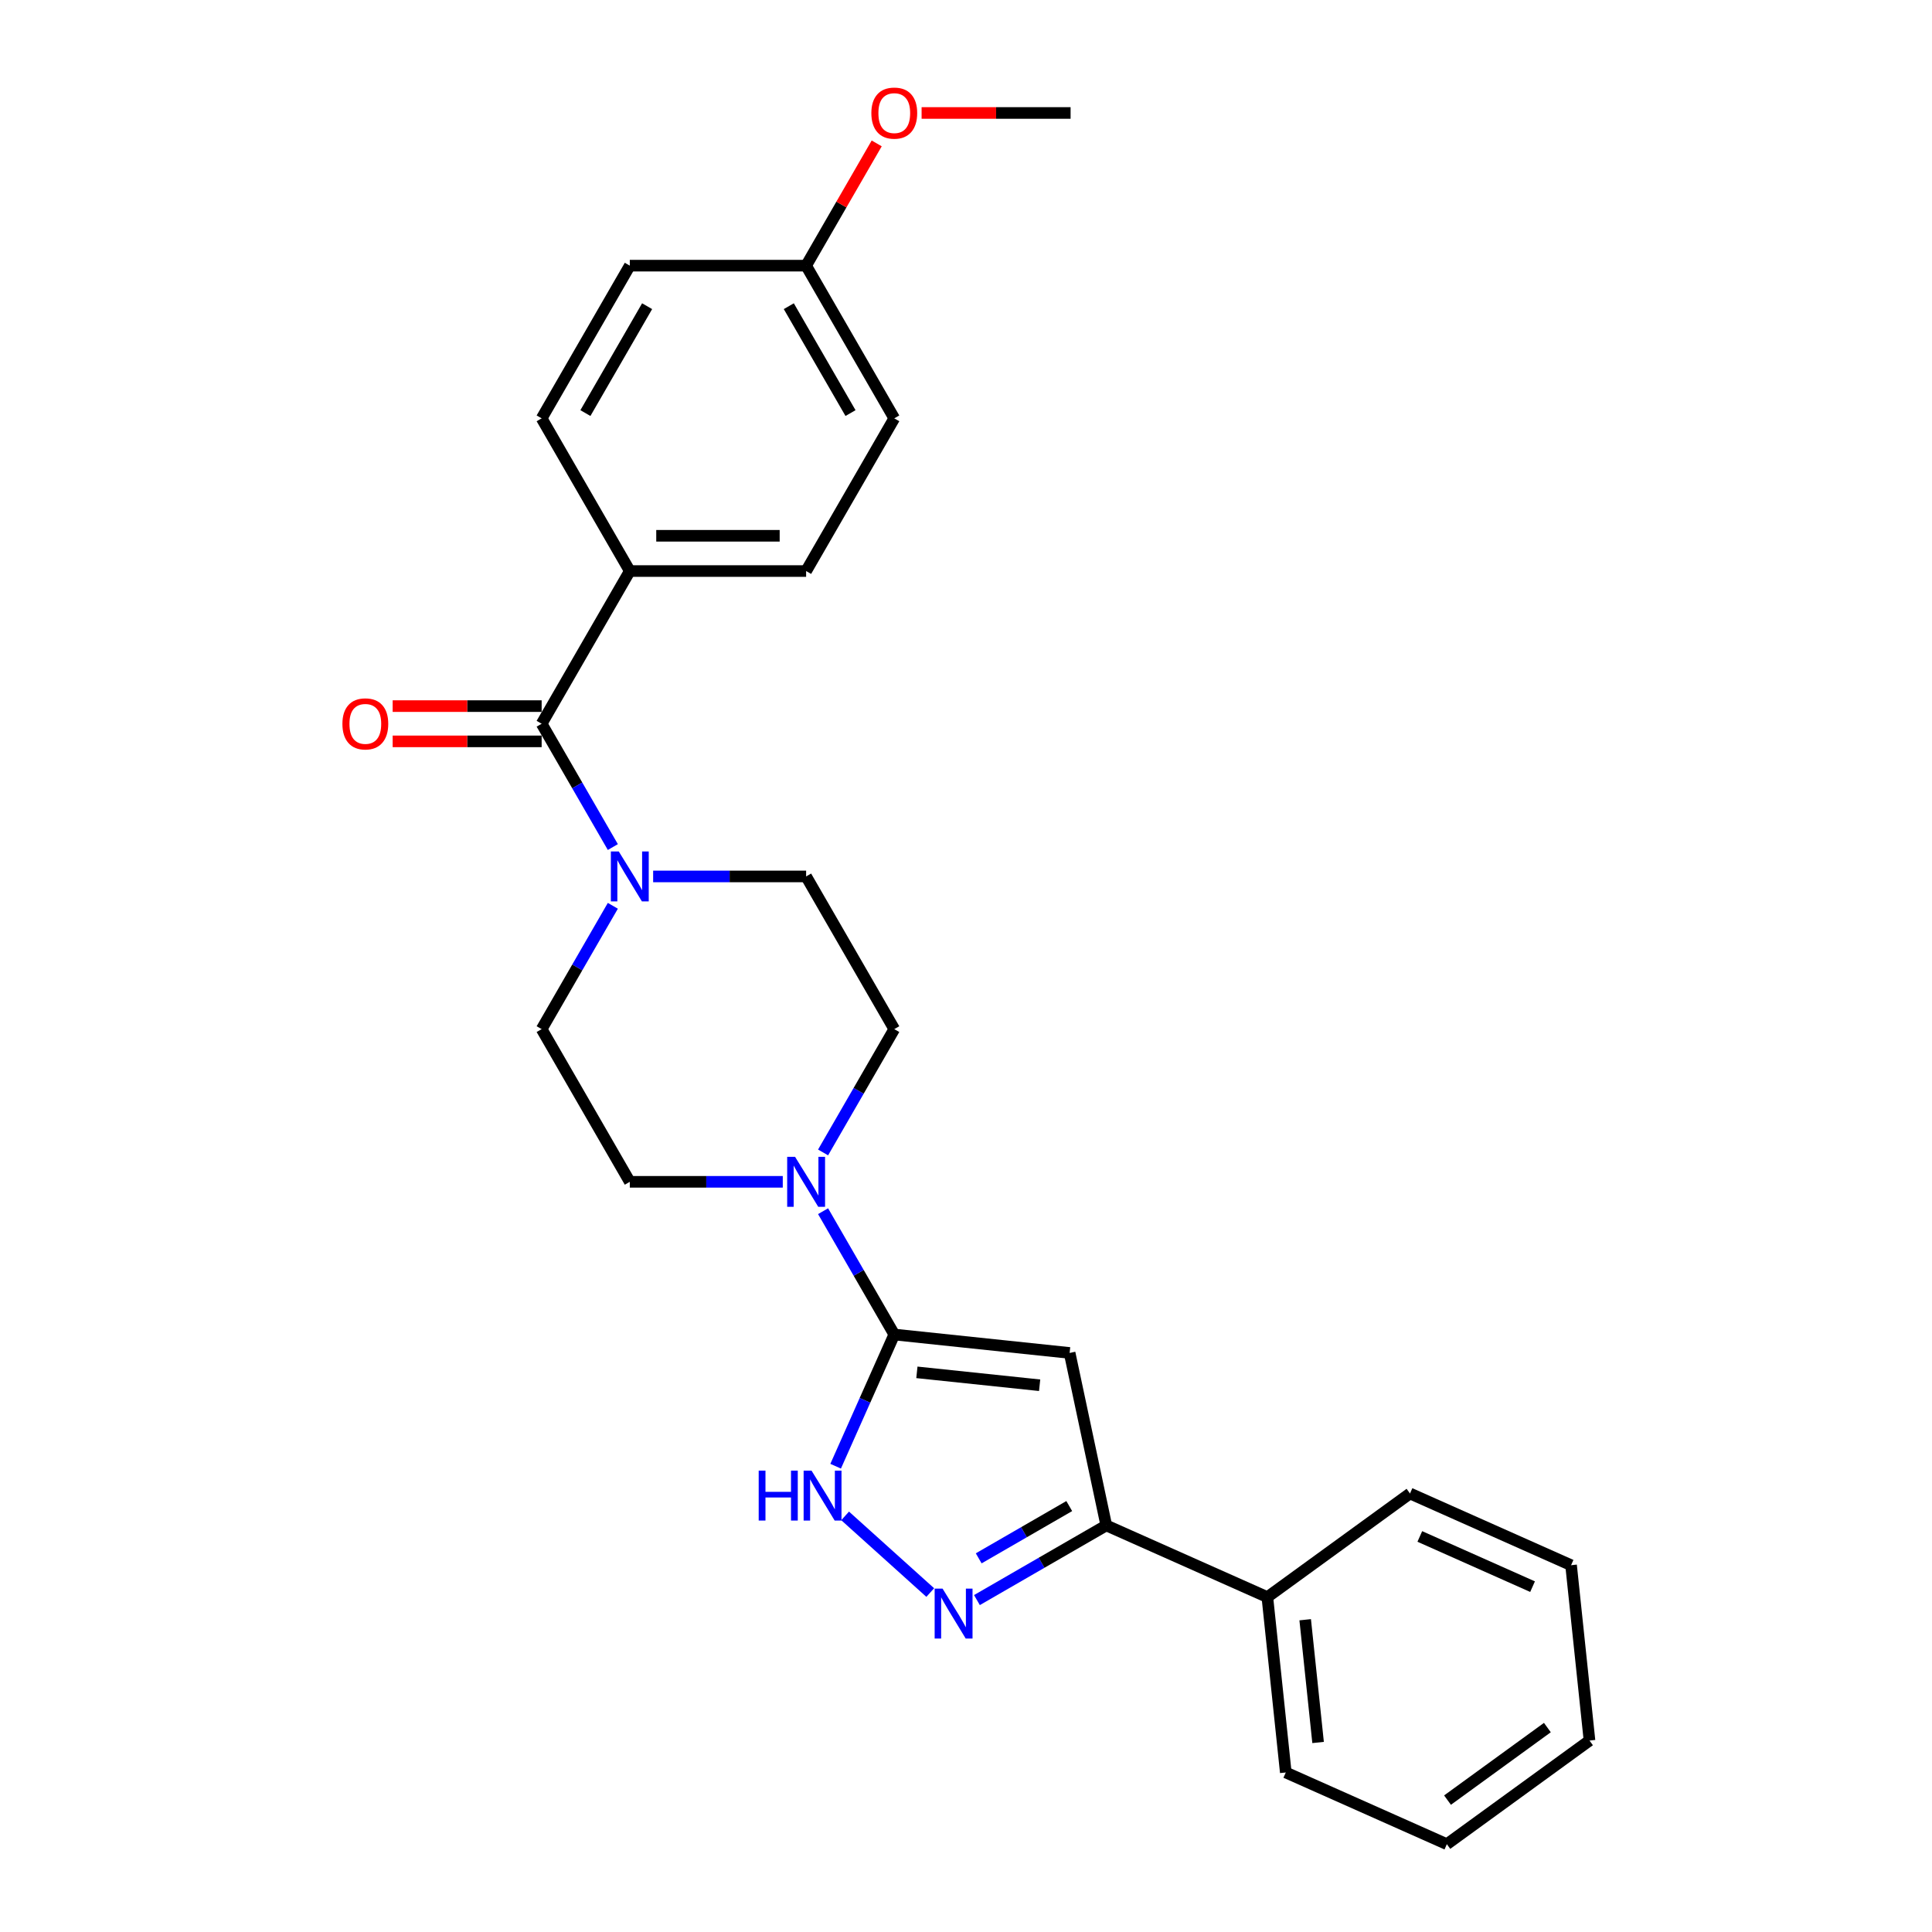 <?xml version='1.0' encoding='iso-8859-1'?>
<svg version='1.1' baseProfile='full'
              xmlns='http://www.w3.org/2000/svg'
                      xmlns:rdkit='http://www.rdkit.org/xml'
                      xmlns:xlink='http://www.w3.org/1999/xlink'
                  xml:space='preserve'
width='1000px' height='1000px' viewBox='0 0 1000 1000'>
<!-- END OF HEADER -->
<rect style='opacity:1.0;fill:#FFFFFF;stroke:none' width='1000' height='1000' x='0' y='0'> </rect>
<path class='bond-0' d='M 462.875,690.741 L 553.636,700.281' style='fill:none;fill-rule:evenodd;stroke:#000000;stroke-width:6px;stroke-linecap:butt;stroke-linejoin:miter;stroke-opacity:1' />
<path class='bond-0' d='M 474.582,710.324 L 538.114,717.002' style='fill:none;fill-rule:evenodd;stroke:#000000;stroke-width:6px;stroke-linecap:butt;stroke-linejoin:miter;stroke-opacity:1' />
<path class='bond-2' d='M 462.875,690.741 L 447.701,724.825' style='fill:none;fill-rule:evenodd;stroke:#000000;stroke-width:6px;stroke-linecap:butt;stroke-linejoin:miter;stroke-opacity:1' />
<path class='bond-2' d='M 447.701,724.825 L 432.526,758.908' style='fill:none;fill-rule:evenodd;stroke:#0000FF;stroke-width:6px;stroke-linecap:butt;stroke-linejoin:miter;stroke-opacity:1' />
<path class='bond-4' d='M 462.875,690.741 L 444.449,658.826' style='fill:none;fill-rule:evenodd;stroke:#000000;stroke-width:6px;stroke-linecap:butt;stroke-linejoin:miter;stroke-opacity:1' />
<path class='bond-4' d='M 444.449,658.826 L 426.023,626.911' style='fill:none;fill-rule:evenodd;stroke:#0000FF;stroke-width:6px;stroke-linecap:butt;stroke-linejoin:miter;stroke-opacity:1' />
<path class='bond-3' d='M 553.636,700.281 L 572.61,789.547' style='fill:none;fill-rule:evenodd;stroke:#000000;stroke-width:6px;stroke-linecap:butt;stroke-linejoin:miter;stroke-opacity:1' />
<path class='bond-1' d='M 481.493,824.298 L 437.433,784.625' style='fill:none;fill-rule:evenodd;stroke:#0000FF;stroke-width:6px;stroke-linecap:butt;stroke-linejoin:miter;stroke-opacity:1' />
<path class='bond-26' d='M 505.659,828.201 L 539.135,808.874' style='fill:none;fill-rule:evenodd;stroke:#0000FF;stroke-width:6px;stroke-linecap:butt;stroke-linejoin:miter;stroke-opacity:1' />
<path class='bond-26' d='M 539.135,808.874 L 572.61,789.547' style='fill:none;fill-rule:evenodd;stroke:#000000;stroke-width:6px;stroke-linecap:butt;stroke-linejoin:miter;stroke-opacity:1' />
<path class='bond-26' d='M 506.576,806.596 L 530.009,793.067' style='fill:none;fill-rule:evenodd;stroke:#0000FF;stroke-width:6px;stroke-linecap:butt;stroke-linejoin:miter;stroke-opacity:1' />
<path class='bond-26' d='M 530.009,793.067 L 553.441,779.538' style='fill:none;fill-rule:evenodd;stroke:#000000;stroke-width:6px;stroke-linecap:butt;stroke-linejoin:miter;stroke-opacity:1' />
<path class='bond-13' d='M 572.61,789.547 L 655.981,826.666' style='fill:none;fill-rule:evenodd;stroke:#000000;stroke-width:6px;stroke-linecap:butt;stroke-linejoin:miter;stroke-opacity:1' />
<path class='bond-8' d='M 426.023,596.503 L 444.449,564.589' style='fill:none;fill-rule:evenodd;stroke:#0000FF;stroke-width:6px;stroke-linecap:butt;stroke-linejoin:miter;stroke-opacity:1' />
<path class='bond-8' d='M 444.449,564.589 L 462.875,532.674' style='fill:none;fill-rule:evenodd;stroke:#000000;stroke-width:6px;stroke-linecap:butt;stroke-linejoin:miter;stroke-opacity:1' />
<path class='bond-9' d='M 405.162,611.707 L 365.573,611.707' style='fill:none;fill-rule:evenodd;stroke:#0000FF;stroke-width:6px;stroke-linecap:butt;stroke-linejoin:miter;stroke-opacity:1' />
<path class='bond-9' d='M 365.573,611.707 L 325.985,611.707' style='fill:none;fill-rule:evenodd;stroke:#000000;stroke-width:6px;stroke-linecap:butt;stroke-linejoin:miter;stroke-opacity:1' />
<path class='bond-5' d='M 280.354,374.606 L 298.78,406.521' style='fill:none;fill-rule:evenodd;stroke:#000000;stroke-width:6px;stroke-linecap:butt;stroke-linejoin:miter;stroke-opacity:1' />
<path class='bond-5' d='M 298.78,406.521 L 317.207,438.436' style='fill:none;fill-rule:evenodd;stroke:#0000FF;stroke-width:6px;stroke-linecap:butt;stroke-linejoin:miter;stroke-opacity:1' />
<path class='bond-7' d='M 280.354,374.606 L 325.985,295.572' style='fill:none;fill-rule:evenodd;stroke:#000000;stroke-width:6px;stroke-linecap:butt;stroke-linejoin:miter;stroke-opacity:1' />
<path class='bond-12' d='M 280.354,365.48 L 241.797,365.48' style='fill:none;fill-rule:evenodd;stroke:#000000;stroke-width:6px;stroke-linecap:butt;stroke-linejoin:miter;stroke-opacity:1' />
<path class='bond-12' d='M 241.797,365.48 L 203.239,365.48' style='fill:none;fill-rule:evenodd;stroke:#FF0000;stroke-width:6px;stroke-linecap:butt;stroke-linejoin:miter;stroke-opacity:1' />
<path class='bond-12' d='M 280.354,383.732 L 241.797,383.732' style='fill:none;fill-rule:evenodd;stroke:#000000;stroke-width:6px;stroke-linecap:butt;stroke-linejoin:miter;stroke-opacity:1' />
<path class='bond-12' d='M 241.797,383.732 L 203.239,383.732' style='fill:none;fill-rule:evenodd;stroke:#FF0000;stroke-width:6px;stroke-linecap:butt;stroke-linejoin:miter;stroke-opacity:1' />
<path class='bond-6' d='M 317.207,468.844 L 298.78,500.759' style='fill:none;fill-rule:evenodd;stroke:#0000FF;stroke-width:6px;stroke-linecap:butt;stroke-linejoin:miter;stroke-opacity:1' />
<path class='bond-6' d='M 298.78,500.759 L 280.354,532.674' style='fill:none;fill-rule:evenodd;stroke:#000000;stroke-width:6px;stroke-linecap:butt;stroke-linejoin:miter;stroke-opacity:1' />
<path class='bond-27' d='M 338.068,453.64 L 377.656,453.64' style='fill:none;fill-rule:evenodd;stroke:#0000FF;stroke-width:6px;stroke-linecap:butt;stroke-linejoin:miter;stroke-opacity:1' />
<path class='bond-27' d='M 377.656,453.64 L 417.245,453.64' style='fill:none;fill-rule:evenodd;stroke:#000000;stroke-width:6px;stroke-linecap:butt;stroke-linejoin:miter;stroke-opacity:1' />
<path class='bond-14' d='M 325.985,295.572 L 417.245,295.572' style='fill:none;fill-rule:evenodd;stroke:#000000;stroke-width:6px;stroke-linecap:butt;stroke-linejoin:miter;stroke-opacity:1' />
<path class='bond-14' d='M 339.674,277.32 L 403.556,277.32' style='fill:none;fill-rule:evenodd;stroke:#000000;stroke-width:6px;stroke-linecap:butt;stroke-linejoin:miter;stroke-opacity:1' />
<path class='bond-15' d='M 325.985,295.572 L 280.354,216.538' style='fill:none;fill-rule:evenodd;stroke:#000000;stroke-width:6px;stroke-linecap:butt;stroke-linejoin:miter;stroke-opacity:1' />
<path class='bond-11' d='M 462.875,532.674 L 417.245,453.64' style='fill:none;fill-rule:evenodd;stroke:#000000;stroke-width:6px;stroke-linecap:butt;stroke-linejoin:miter;stroke-opacity:1' />
<path class='bond-10' d='M 325.985,611.707 L 280.354,532.674' style='fill:none;fill-rule:evenodd;stroke:#000000;stroke-width:6px;stroke-linecap:butt;stroke-linejoin:miter;stroke-opacity:1' />
<path class='bond-20' d='M 655.981,826.666 L 665.52,917.426' style='fill:none;fill-rule:evenodd;stroke:#000000;stroke-width:6px;stroke-linecap:butt;stroke-linejoin:miter;stroke-opacity:1' />
<path class='bond-20' d='M 675.564,838.372 L 682.241,901.905' style='fill:none;fill-rule:evenodd;stroke:#000000;stroke-width:6px;stroke-linecap:butt;stroke-linejoin:miter;stroke-opacity:1' />
<path class='bond-21' d='M 655.981,826.666 L 729.812,773.024' style='fill:none;fill-rule:evenodd;stroke:#000000;stroke-width:6px;stroke-linecap:butt;stroke-linejoin:miter;stroke-opacity:1' />
<path class='bond-17' d='M 417.245,295.572 L 462.875,216.538' style='fill:none;fill-rule:evenodd;stroke:#000000;stroke-width:6px;stroke-linecap:butt;stroke-linejoin:miter;stroke-opacity:1' />
<path class='bond-18' d='M 280.354,216.538 L 325.985,137.504' style='fill:none;fill-rule:evenodd;stroke:#000000;stroke-width:6px;stroke-linecap:butt;stroke-linejoin:miter;stroke-opacity:1' />
<path class='bond-18' d='M 303.006,213.809 L 334.947,158.485' style='fill:none;fill-rule:evenodd;stroke:#000000;stroke-width:6px;stroke-linecap:butt;stroke-linejoin:miter;stroke-opacity:1' />
<path class='bond-16' d='M 417.245,137.504 L 325.985,137.504' style='fill:none;fill-rule:evenodd;stroke:#000000;stroke-width:6px;stroke-linecap:butt;stroke-linejoin:miter;stroke-opacity:1' />
<path class='bond-19' d='M 417.245,137.504 L 435.513,105.863' style='fill:none;fill-rule:evenodd;stroke:#000000;stroke-width:6px;stroke-linecap:butt;stroke-linejoin:miter;stroke-opacity:1' />
<path class='bond-19' d='M 435.513,105.863 L 453.781,74.222' style='fill:none;fill-rule:evenodd;stroke:#FF0000;stroke-width:6px;stroke-linecap:butt;stroke-linejoin:miter;stroke-opacity:1' />
<path class='bond-29' d='M 417.245,137.504 L 462.875,216.538' style='fill:none;fill-rule:evenodd;stroke:#000000;stroke-width:6px;stroke-linecap:butt;stroke-linejoin:miter;stroke-opacity:1' />
<path class='bond-29' d='M 408.283,158.485 L 440.224,213.809' style='fill:none;fill-rule:evenodd;stroke:#000000;stroke-width:6px;stroke-linecap:butt;stroke-linejoin:miter;stroke-opacity:1' />
<path class='bond-22' d='M 477.021,58.47 L 515.578,58.47' style='fill:none;fill-rule:evenodd;stroke:#FF0000;stroke-width:6px;stroke-linecap:butt;stroke-linejoin:miter;stroke-opacity:1' />
<path class='bond-22' d='M 515.578,58.47 L 554.136,58.47' style='fill:none;fill-rule:evenodd;stroke:#000000;stroke-width:6px;stroke-linecap:butt;stroke-linejoin:miter;stroke-opacity:1' />
<path class='bond-23' d='M 665.52,917.426 L 748.891,954.545' style='fill:none;fill-rule:evenodd;stroke:#000000;stroke-width:6px;stroke-linecap:butt;stroke-linejoin:miter;stroke-opacity:1' />
<path class='bond-24' d='M 729.812,773.024 L 813.183,810.143' style='fill:none;fill-rule:evenodd;stroke:#000000;stroke-width:6px;stroke-linecap:butt;stroke-linejoin:miter;stroke-opacity:1' />
<path class='bond-24' d='M 734.894,795.266 L 793.253,821.25' style='fill:none;fill-rule:evenodd;stroke:#000000;stroke-width:6px;stroke-linecap:butt;stroke-linejoin:miter;stroke-opacity:1' />
<path class='bond-28' d='M 748.891,954.545 L 822.722,900.904' style='fill:none;fill-rule:evenodd;stroke:#000000;stroke-width:6px;stroke-linecap:butt;stroke-linejoin:miter;stroke-opacity:1' />
<path class='bond-28' d='M 749.237,931.733 L 800.919,894.184' style='fill:none;fill-rule:evenodd;stroke:#000000;stroke-width:6px;stroke-linecap:butt;stroke-linejoin:miter;stroke-opacity:1' />
<path class='bond-25' d='M 813.183,810.143 L 822.722,900.904' style='fill:none;fill-rule:evenodd;stroke:#000000;stroke-width:6px;stroke-linecap:butt;stroke-linejoin:miter;stroke-opacity:1' />
<path  class='atom-2' d='M 487.863 822.255
L 496.332 835.944
Q 497.172 837.294, 498.522 839.74
Q 499.873 842.186, 499.946 842.332
L 499.946 822.255
L 503.378 822.255
L 503.378 848.1
L 499.837 848.1
L 490.747 833.133
Q 489.688 831.381, 488.557 829.373
Q 487.462 827.365, 487.133 826.745
L 487.133 848.1
L 483.775 848.1
L 483.775 822.255
L 487.863 822.255
' fill='#0000FF'/>
<path  class='atom-3' d='M 392.702 761.189
L 396.206 761.189
L 396.206 772.177
L 409.421 772.177
L 409.421 761.189
L 412.925 761.189
L 412.925 787.034
L 409.421 787.034
L 409.421 775.098
L 396.206 775.098
L 396.206 787.034
L 392.702 787.034
L 392.702 761.189
' fill='#0000FF'/>
<path  class='atom-3' d='M 420.043 761.189
L 428.512 774.879
Q 429.352 776.229, 430.703 778.675
Q 432.053 781.121, 432.126 781.267
L 432.126 761.189
L 435.558 761.189
L 435.558 787.034
L 432.017 787.034
L 422.927 772.068
Q 421.869 770.316, 420.737 768.308
Q 419.642 766.3, 419.313 765.68
L 419.313 787.034
L 415.955 787.034
L 415.955 761.189
L 420.043 761.189
' fill='#0000FF'/>
<path  class='atom-5' d='M 411.532 598.785
L 420.001 612.474
Q 420.841 613.825, 422.191 616.27
Q 423.542 618.716, 423.615 618.862
L 423.615 598.785
L 427.047 598.785
L 427.047 624.63
L 423.506 624.63
L 414.416 609.663
Q 413.357 607.911, 412.226 605.903
Q 411.131 603.896, 410.802 603.275
L 410.802 624.63
L 407.444 624.63
L 407.444 598.785
L 411.532 598.785
' fill='#0000FF'/>
<path  class='atom-7' d='M 320.272 440.717
L 328.741 454.406
Q 329.58 455.757, 330.931 458.203
Q 332.282 460.648, 332.355 460.794
L 332.355 440.717
L 335.786 440.717
L 335.786 466.562
L 332.245 466.562
L 323.156 451.595
Q 322.097 449.843, 320.965 447.835
Q 319.87 445.828, 319.542 445.207
L 319.542 466.562
L 316.183 466.562
L 316.183 440.717
L 320.272 440.717
' fill='#0000FF'/>
<path  class='atom-13' d='M 177.23 374.679
Q 177.23 368.473, 180.296 365.005
Q 183.363 361.537, 189.094 361.537
Q 194.825 361.537, 197.891 365.005
Q 200.958 368.473, 200.958 374.679
Q 200.958 380.957, 197.855 384.535
Q 194.752 388.076, 189.094 388.076
Q 183.399 388.076, 180.296 384.535
Q 177.23 380.994, 177.23 374.679
M 189.094 385.155
Q 193.036 385.155, 195.154 382.527
Q 197.307 379.862, 197.307 374.679
Q 197.307 369.605, 195.154 367.049
Q 193.036 364.458, 189.094 364.458
Q 185.151 364.458, 182.998 367.013
Q 180.88 369.568, 180.88 374.679
Q 180.88 379.899, 182.998 382.527
Q 185.151 385.155, 189.094 385.155
' fill='#FF0000'/>
<path  class='atom-20' d='M 451.012 58.543
Q 451.012 52.337, 454.078 48.87
Q 457.144 45.402, 462.875 45.402
Q 468.607 45.402, 471.673 48.87
Q 474.739 52.337, 474.739 58.543
Q 474.739 64.822, 471.636 68.399
Q 468.534 71.94, 462.875 71.94
Q 457.181 71.94, 454.078 68.399
Q 451.012 64.858, 451.012 58.543
M 462.875 69.02
Q 466.818 69.02, 468.935 66.391
Q 471.089 63.727, 471.089 58.543
Q 471.089 53.469, 468.935 50.914
Q 466.818 48.322, 462.875 48.322
Q 458.933 48.322, 456.779 50.877
Q 454.662 53.432, 454.662 58.543
Q 454.662 63.763, 456.779 66.391
Q 458.933 69.02, 462.875 69.02
' fill='#FF0000'/>
</svg>
